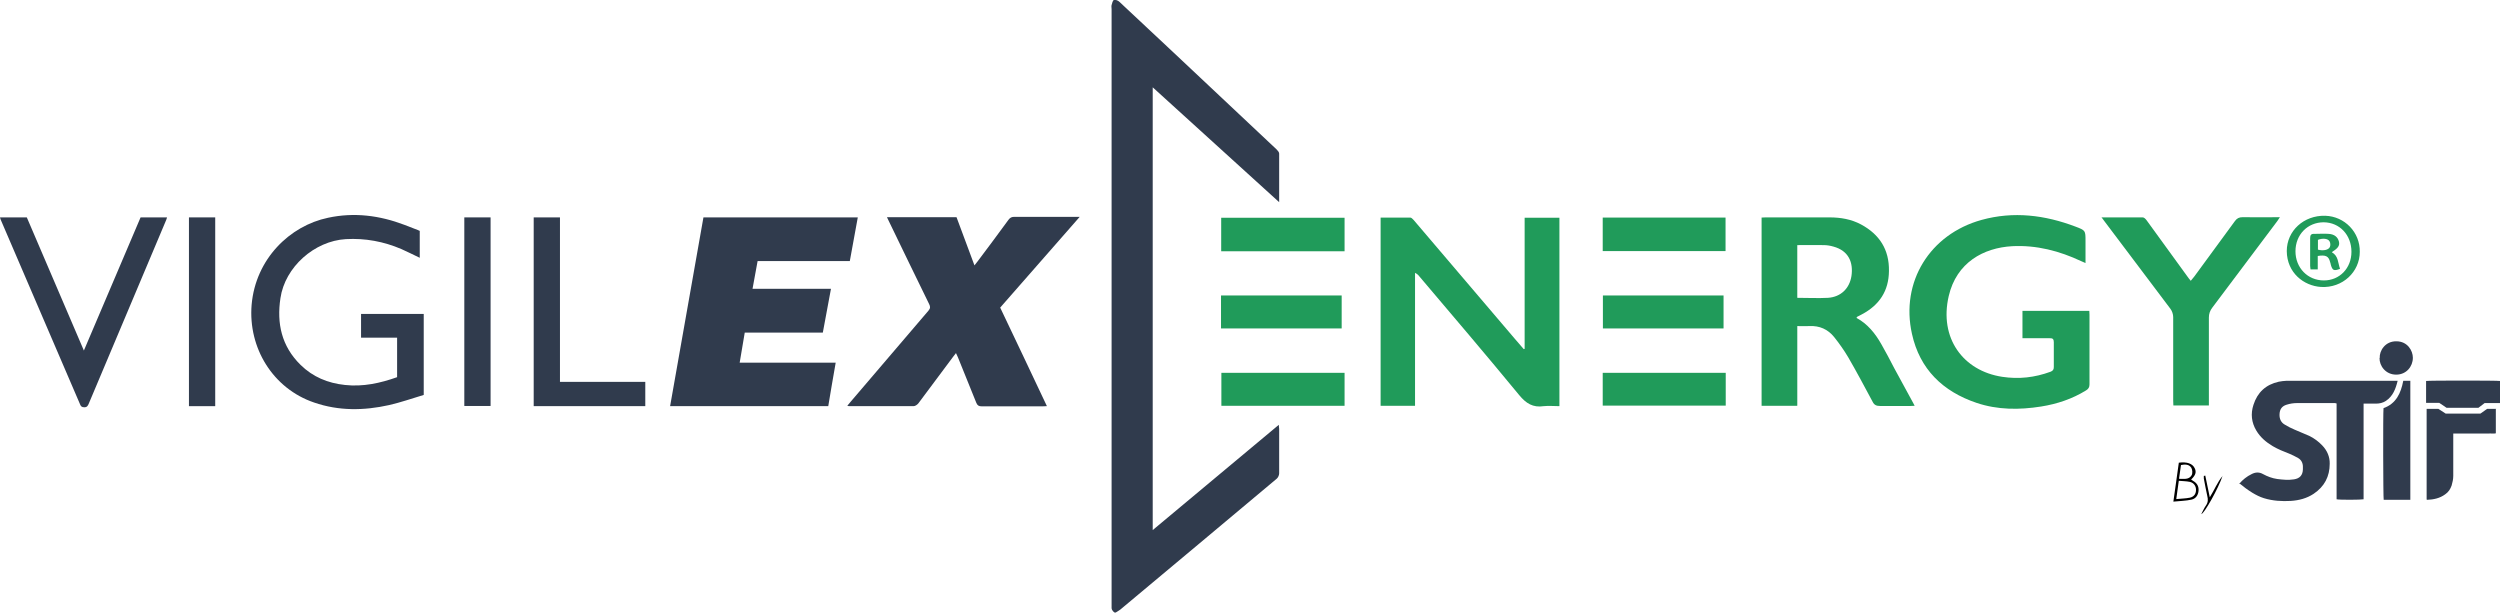 <?xml version="1.0" encoding="UTF-8"?>
<svg id="Camada_2" data-name="Camada 2" xmlns="http://www.w3.org/2000/svg" viewBox="0 0 138 33.82">
  <defs>
    <style>
      .cls-1 {
        fill: #303b4d;
      }

      .cls-1, .cls-2, .cls-3 {
        stroke-width: 0px;
      }

      .cls-2 {
        fill: #209b5a;
      }
    </style>
  </defs>
  <g id="Camada_1-2" data-name="Camada 1">
    <g>
      <g>
        <path class="cls-1" d="M123.6,26.71c.2-.23.42-.41.69-.54.21-.11.42-.12.63,0,.24.13.5.23.78.27.31.04.62.07.93.02.32-.05.48-.23.49-.55,0-.05,0-.1,0-.15,0-.2-.09-.38-.27-.48-.16-.09-.32-.17-.49-.24-.31-.12-.61-.24-.9-.41-.37-.22-.69-.49-.91-.86-.27-.45-.32-.93-.16-1.42.22-.69.68-1.12,1.4-1.28.14-.03.28-.04.42-.05,2,0,4,0,6,0,.04,0,.09,0,.14,0-.11.45-.26.85-.65,1.11-.17.11-.35.15-.55.15-.18,0-.36,0-.55,0-.04,0-.08,0-.13,0v5.28c-.12.03-1.32.04-1.49,0v-5.29s-.07-.02-.09-.02c-.7,0-1.4,0-2.1,0-.19,0-.38.03-.57.09-.26.08-.38.25-.39.53-.01.25.08.45.29.57.18.11.36.2.55.28.26.12.54.22.8.34.27.13.51.31.72.53.27.28.42.63.41,1.01,0,.7-.29,1.26-.89,1.66-.38.25-.8.36-1.25.39-.5.03-1,0-1.49-.15-.23-.07-.44-.18-.64-.3-.26-.16-.5-.34-.74-.54Z"/>
        <path class="cls-1" d="M137.77,22.58v1.34c-.13.03-.26,0-.39.01-.13,0-.26,0-.38,0-.13,0-.27,0-.4,0-.13,0-.26,0-.38,0-.13,0-.27,0-.4,0-.13,0-.25,0-.4,0,0,.06,0,.12,0,.17,0,.72,0,1.45,0,2.17,0,.18-.04.36-.09.53-.07.2-.18.37-.36.49-.3.22-.65.29-1,.3-.01-.01-.02-.02-.02-.02,0,0,0,0,0-.01,0-1.63,0-3.26,0-4.89,0-.03,0-.06,0-.1.21,0,.42,0,.65,0,.13.08.26.17.4.26h1.92c.12-.08.25-.17.37-.26h.51Z"/>
        <path class="cls-1" d="M133.04,27.59h-1.46c-.03-.11-.04-4.79-.01-5.06.7-.25.96-.83,1.09-1.51h.39v6.57Z"/>
        <path class="cls-1" d="M138,21.03v1.22c-.29,0-.56,0-.85,0-.11.08-.22.17-.34.26h-1.76c-.12-.08-.26-.17-.4-.27h-.73v-1.21c.12-.03,3.93-.03,4.08,0Z"/>
        <path class="cls-1" d="M131.36,19.76c-.02-.41.31-.93.92-.92.61,0,.91.51.91.91,0,.48-.36.93-.92.93-.58,0-.93-.48-.92-.92Z"/>
      </g>
      <path class="cls-1" d="M61.54,33.82c-.14-.08-.2-.2-.18-.36,0-.06,0-.13,0-.2,0-10.92,0-21.84,0-32.76,0-.07-.02-.15,0-.22.03-.1.06-.26.13-.28.08-.03.23.03.3.1,1,.93,1.99,1.86,2.99,2.8,1.9,1.78,3.8,3.57,5.69,5.35.06.06.14.15.14.23,0,.87,0,1.74,0,2.68-2.34-2.13-4.65-4.22-6.98-6.34v24.44c2.32-1.94,4.63-3.86,6.96-5.81,0,.1.02.16.02.22,0,.82,0,1.64,0,2.46,0,.1-.06.23-.13.29-2.88,2.42-5.76,4.82-8.64,7.23-.08.06-.17.11-.25.16h-.04Z"/>
      <path class="cls-1" d="M41.82,14.41c-.1.53-.18,1.01-.28,1.53h4.33c-.15.82-.3,1.61-.45,2.42h-4.31c-.09.56-.18,1.09-.28,1.66h5.3c-.14.81-.28,1.6-.41,2.4h-8.73c.61-3.48,1.22-6.94,1.84-10.42h8.52c-.15.8-.29,1.59-.44,2.41h-5.09Z"/>
      <path class="cls-1" d="M57.78,22.42c-.1,0-.17.01-.24.01-1.12,0-2.23,0-3.35,0-.16,0-.24-.05-.3-.2-.33-.83-.67-1.67-1.01-2.5-.03-.07-.06-.14-.11-.24-.07.09-.12.15-.17.22-.64.85-1.27,1.71-1.91,2.56-.06.07-.17.15-.26.15-1.18,0-2.35,0-3.53,0-.03,0-.06,0-.13-.02.08-.1.14-.17.2-.24,1.43-1.67,2.85-3.34,4.28-5.01.11-.13.11-.22.04-.36-.75-1.52-1.48-3.05-2.22-4.57-.03-.07-.07-.14-.11-.23h3.84c.32.86.65,1.74.99,2.66.08-.1.13-.16.18-.23.57-.76,1.14-1.52,1.7-2.29.09-.12.18-.16.32-.16,1.12,0,2.25,0,3.37,0h.24c-1.49,1.7-2.94,3.35-4.39,5.01.86,1.8,1.71,3.6,2.57,5.42Z"/>
      <path class="cls-2" d="M84.16,19.25v-7.23h1.92v10.4c-.3,0-.59-.03-.87,0-.59.09-.97-.15-1.35-.61-1.81-2.2-3.66-4.37-5.5-6.54-.06-.08-.13-.15-.25-.21v7.34h-1.9v-10.39c.56,0,1.1,0,1.64,0,.06,0,.13.08.18.13,1.86,2.18,3.72,4.36,5.57,6.54.17.2.34.39.51.59.02,0,.04-.01.06-.02Z"/>
      <path class="cls-2" d="M111.64,18.67v-1.51h3.69c0,.07.01.14.01.21,0,1.28,0,2.57,0,3.85,0,.16-.06.25-.19.33-.76.47-1.6.75-2.48.89-1.2.19-2.4.19-3.56-.2-1.87-.63-3.14-1.86-3.57-3.81-.64-2.87.99-5.5,3.84-6.29,1.77-.49,3.5-.27,5.19.37.55.21.55.21.55.8,0,.39,0,.78,0,1.21-.09-.04-.16-.07-.23-.1-1.21-.57-2.48-.9-3.82-.83-1.58.09-3.07.9-3.5,2.75-.54,2.32.79,4.13,2.95,4.46.92.14,1.8.04,2.67-.28.13-.05.18-.12.18-.26,0-.46,0-.91,0-1.37,0-.17-.06-.23-.23-.22-.41,0-.83,0-1.24,0-.08,0-.16,0-.26,0Z"/>
      <path class="cls-2" d="M99.2,22.4h-1.96v-10.39c.08,0,.15-.01.22-.01,1.18,0,2.35,0,3.53,0,.61,0,1.2.1,1.74.39,1.02.55,1.56,1.39,1.54,2.57-.01,1.1-.53,1.88-1.49,2.39-.09.05-.18.09-.27.14-.01,0-.01.02-.03.06.61.33,1.03.85,1.37,1.45.25.43.48.88.71,1.32.35.64.69,1.27,1.04,1.91.03.05.05.1.09.17-.09,0-.16.01-.23.01-.56,0-1.12,0-1.68,0-.2,0-.32-.05-.41-.23-.44-.82-.88-1.65-1.35-2.46-.23-.39-.5-.77-.78-1.12-.34-.42-.8-.63-1.36-.6-.21.01-.43,0-.67,0v4.39ZM99.21,13.52v2.92c.58,0,1.15.03,1.7,0,.7-.05,1.18-.51,1.29-1.2.11-.75-.15-1.4-1-1.63-.17-.05-.36-.08-.53-.08-.48-.01-.97,0-1.46,0Z"/>
      <path class="cls-1" d="M23.17,12.75v1.48c-.35-.17-.68-.33-1.01-.48-.98-.42-2-.61-3.07-.55-1.73.1-3.36,1.54-3.61,3.26-.21,1.39.06,2.65,1.11,3.68.68.67,1.51,1.01,2.45,1.11,1,.11,1.95-.1,2.88-.43v-2.18h-1.99v-1.31h3.46v4.47c-.63.19-1.26.41-1.91.56-1.39.31-2.78.33-4.14-.14-2.27-.77-3.65-3.01-3.45-5.4.22-2.53,2.11-4.36,4.22-4.8,1.44-.31,2.84-.13,4.21.39.25.1.5.19.75.29.04.02.08.04.13.06Z"/>
      <path class="cls-2" d="M115.98,12c.8,0,1.55,0,2.3,0,.08,0,.17.1.22.17.75,1.03,1.5,2.06,2.25,3.1.05.07.1.14.18.23.07-.09.13-.16.19-.23.75-1.02,1.5-2.04,2.25-3.07.11-.15.23-.21.41-.21.67.01,1.35,0,2.07,0-.06.09-.1.15-.14.21-1.2,1.6-2.39,3.19-3.59,4.78-.13.17-.19.34-.19.55,0,1.52,0,3.04,0,4.57v.28h-1.96c0-.09-.01-.18-.01-.27,0-1.54,0-3.07,0-4.61,0-.15-.06-.33-.15-.45-1.21-1.61-2.43-3.22-3.64-4.83-.05-.06-.09-.13-.17-.23Z"/>
      <path class="cls-1" d="M0,12h1.48c1.04,2.43,2.08,4.85,3.15,7.35,1.06-2.49,2.09-4.91,3.13-7.35h1.46c-.02.07-.04.14-.07.2-1.42,3.36-2.83,6.72-4.25,10.08-.05.12-.1.21-.26.2-.12,0-.18-.05-.22-.16C2.96,18.93,1.5,15.53.04,12.13c-.02-.04-.02-.08-.04-.13Z"/>
      <path class="cls-1" d="M35.62,21.08v1.34h-6.16v-10.42h1.45v9.08h4.7Z"/>
      <path class="cls-1" d="M11.88,22.42h-1.45v-10.42h1.45v10.42Z"/>
      <path class="cls-1" d="M25.63,12h1.45v10.41h-1.45v-10.41Z"/>
      <path class="cls-2" d="M67.41,13.87v-1.85h6.81v1.85h-6.81Z"/>
      <path class="cls-2" d="M88.47,13.86v-1.85h6.78v1.85h-6.78Z"/>
      <path class="cls-2" d="M74.22,20.58v1.82h-6.8v-1.82h6.8Z"/>
      <path class="cls-2" d="M95.26,20.58v1.81h-6.79v-1.81h6.79Z"/>
      <path class="cls-2" d="M67.4,18.13v-1.82h6.66v1.82h-6.66Z"/>
      <path class="cls-2" d="M95.14,16.31v1.82h-6.66v-1.82h6.66Z"/>
      <path class="cls-2" d="M130.26,13.9c0,1.11-.95,2.01-2.14,1.94-.95-.06-1.88-.78-1.89-1.98,0-1.12.94-1.98,2.12-1.95,1.08.03,1.93.92,1.91,1.99ZM129.8,13.9c0-.93-.65-1.62-1.53-1.63-.89,0-1.56.68-1.56,1.6,0,.91.67,1.61,1.57,1.61.87,0,1.52-.68,1.52-1.58Z"/>
      <path class="cls-3" d="M120.27,25.54c.45-.06.76.05.88.31.1.21.05.38-.2.62.04.02.07.05.1.07.22.12.33.3.31.55-.02.25-.16.44-.39.49-.31.07-.64.07-1,.11.11-.76.2-1.45.3-2.14ZM120.12,27.55c.29-.03.53-.03.77-.08.21-.05.33-.2.33-.43,0-.21-.12-.39-.34-.44-.19-.04-.39-.04-.61-.06-.05.34-.09.65-.14,1.01ZM120.28,26.43c.27,0,.55.06.7-.2.06-.11.04-.31-.02-.41-.12-.19-.34-.2-.57-.15-.04.25-.07.49-.11.77Z"/>
      <path class="cls-3" d="M122.69,26.26c-.25.73-1.01,2.08-1.18,2.12.09-.17.16-.34.26-.48.12-.17.12-.34.07-.53-.07-.32-.13-.64-.19-.96,0-.04,0-.09,0-.14.03,0,.06-.01.08-.02.08.39.16.77.25,1.2.26-.41.42-.84.71-1.18Z"/>
      <path class="cls-2" d="M127.93,14.87h-.39c0-.06-.02-.13-.02-.19,0-.51,0-1.03,0-1.54,0-.17.06-.24.23-.23.27,0,.54-.02.8,0,.31.02.5.18.56.43.05.21-.05.36-.34.54-.01,0-.02.02-.05.05.37.2.33.59.45.91-.34.13-.42.09-.51-.23-.01-.05-.02-.1-.04-.15-.08-.32-.24-.4-.68-.33v.74ZM127.95,13.78c.29.08.59.02.66-.15.04-.09.03-.23-.02-.31-.09-.16-.39-.18-.64-.08v.55Z"/>
    </g>
  </g>
</svg>